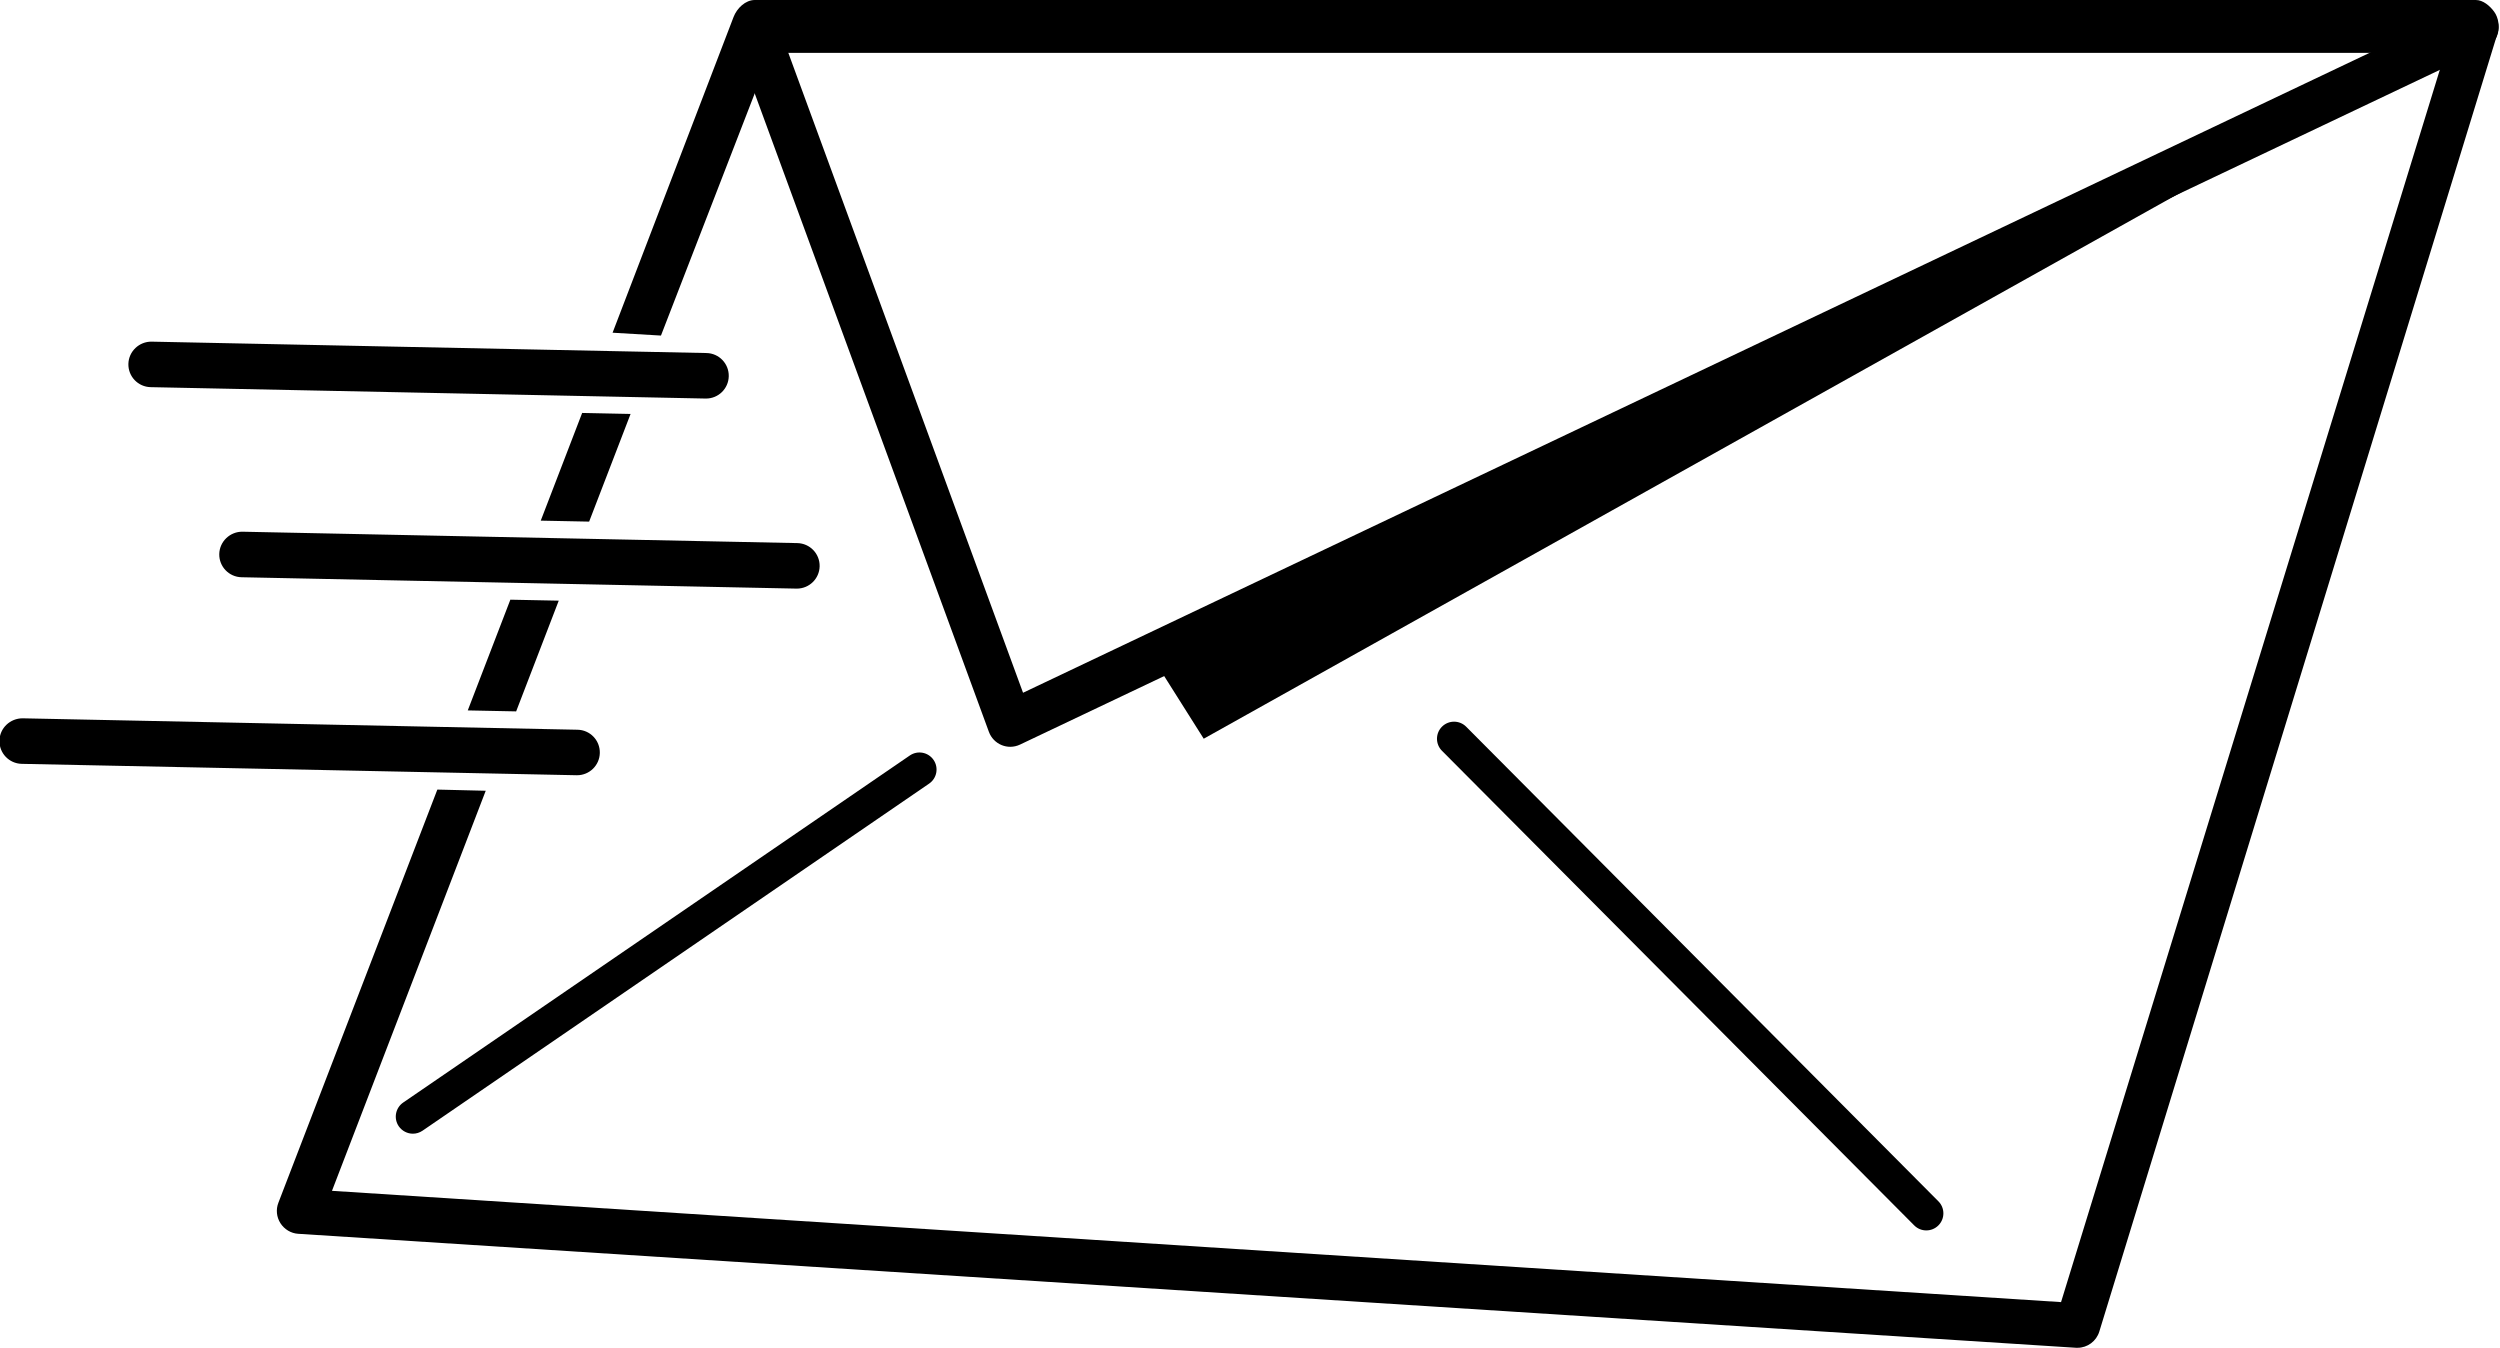 <?xml version="1.0" encoding="UTF-8"?>
<!DOCTYPE svg PUBLIC '-//W3C//DTD SVG 1.0//EN'
          'http://www.w3.org/TR/2001/REC-SVG-20010904/DTD/svg10.dtd'>
<svg height="51.0" preserveAspectRatio="xMidYMid meet" version="1.0" viewBox="2.7 28.0 94.6 51.0" width="94.6" xmlns="http://www.w3.org/2000/svg" xmlns:xlink="http://www.w3.org/1999/xlink" zoomAndPan="magnify"
><g
  ><g id="change1_2"
    ><path d="M40.929,56.259c-0.11,0-0.221-0.021-0.326-0.064c-0.224-0.092-0.399-0.273-0.483-0.501l-9.667-26.354 c-0.097-0.265-0.059-0.559,0.103-0.79c0.161-0.23,0.425-0.368,0.706-0.368h65.123c0.402,0,0.752,0.279,0.841,0.672 c0.088,0.393-0.107,0.794-0.471,0.967L41.298,56.175C41.182,56.23,41.055,56.259,40.929,56.259z M32.495,29.904l8.917,24.31 l51.154-24.31H32.495z"
    /></g
    ><g id="change1_3"
    ><path d="M46.29 52.85L48.249 55.953 96.385 29.042z"
    /></g
    ><g id="change1_4"
    ><path d="M75.591,74.559c-0.165,0-0.331-0.063-0.457-0.19l-17.87-17.959c-0.252-0.253-0.251-0.662,0.002-0.914 c0.254-0.251,0.662-0.25,0.914,0.003l17.869,17.959c0.252,0.253,0.251,0.661-0.002,0.913 C75.921,74.496,75.756,74.559,75.591,74.559z"
    /></g
    ><g id="change1_5"
    ><path d="M18.323,70.899c-0.206,0-0.408-0.1-0.534-0.281c-0.201-0.295-0.126-0.696,0.168-0.898l19.171-13.133 c0.294-0.201,0.696-0.127,0.898,0.168c0.202,0.294,0.126,0.696-0.168,0.897L18.688,70.786 C18.576,70.862,18.449,70.899,18.323,70.899z"
    /></g
    ><g id="change1_1"
    ><path d="M23.162 47.701L24.993 47.738 26.561 43.664 24.729 43.626z"
      /><path d="M20.4 54.882L22.231 54.919 23.843 50.729 22.012 50.692z"
      /><path d="M97.077,28.44c-0.162-0.22-0.419-0.44-0.692-0.44H31.262c-0.356,0-0.676,0.311-0.804,0.643L25.88,40.59l1.831,0.108 L31.853,30H95.22L80.69,77.272l-65.428-4.211l5.818-15.139l-1.831-0.044l-6.016,15.637c-0.098,0.255-0.069,0.541,0.079,0.772 c0.148,0.23,0.397,0.383,0.67,0.4L81.259,79c0.02,0,0.038,0,0.056,0c0.376,0,0.712-0.25,0.823-0.614l15.071-49.133 C97.288,28.992,97.24,28.66,97.077,28.44z"
    /></g
    ><g id="change1_6"
    ><path d="M29.416,43.081c-0.006,0-0.012,0-0.018,0L8.401,42.65c-0.476-0.01-0.853-0.403-0.843-0.879s0.411-0.85,0.879-0.843 l20.996,0.431c0.475,0.009,0.853,0.402,0.843,0.878C30.267,42.707,29.883,43.081,29.416,43.081z"
    /></g
    ><g id="change1_7"
    ><path d="M32.854,50.273c-0.006,0-0.012,0-0.018,0L11.84,49.843c-0.476-0.01-0.853-0.403-0.843-0.879s0.411-0.851,0.879-0.844 l20.996,0.431c0.475,0.01,0.853,0.403,0.843,0.879C33.705,49.899,33.321,50.273,32.854,50.273z"
    /></g
    ><g id="change1_8"
    ><path d="M24.537,57.335c-0.006,0-0.012,0-0.018,0L3.522,56.904c-0.476-0.01-0.853-0.403-0.843-0.879s0.407-0.845,0.878-0.844 l20.997,0.432c0.475,0.009,0.853,0.402,0.843,0.879C25.388,56.961,25.004,57.335,24.537,57.335z"
    /></g
  ></g
></svg
>
